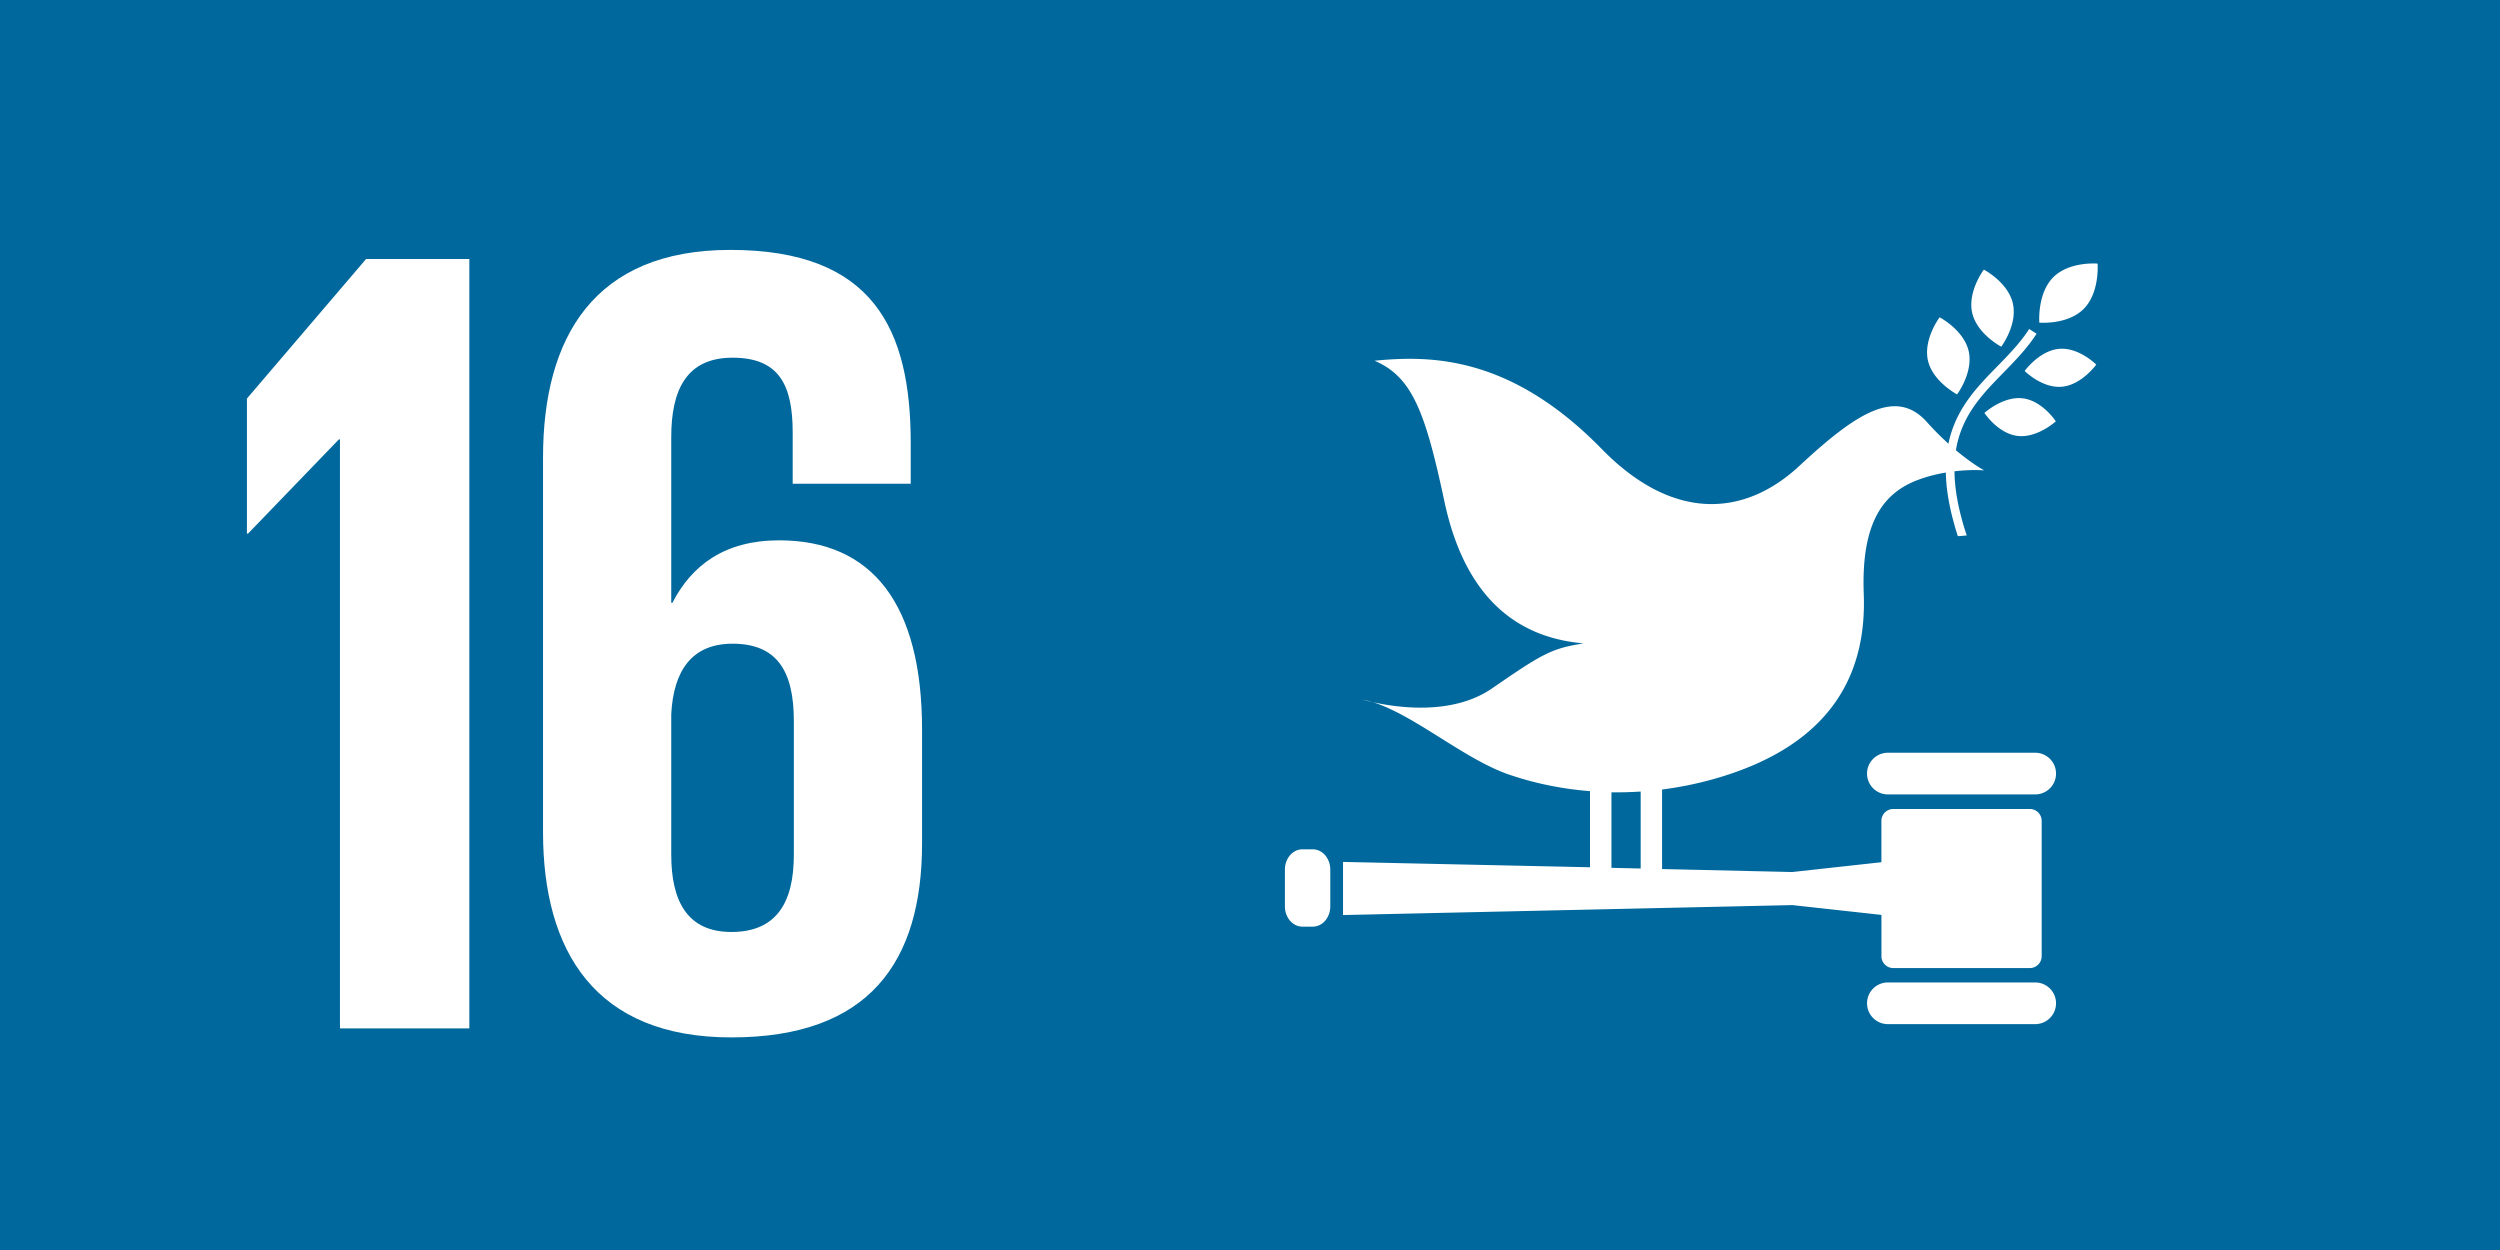 <svg xmlns="http://www.w3.org/2000/svg" width="52" height="26" viewBox="0 0 52 26"><path fill="#00689C" d="M0 0h52v26H0z"/><g fill="#FFF"><path d="M41.264 5.608s-.342.454-.243.897c.1.443.605.706.605.706s.342-.454.242-.897c-.099-.443-.604-.706-.604-.706M40.707 8.203s.342-.455.242-.897c-.1-.443-.605-.706-.605-.706s-.342.454-.243.897c.101.442.606.706.606.706M42.113 7.716s.361.364.773.328c.411-.036.716-.46.716-.46s-.361-.364-.773-.328c-.411.037-.716.46-.716.46M42.705 5.77c-.335.34-.287.941-.287.941s.59.051.925-.288c.335-.339.287-.94.287-.94s-.59-.052-.925.287M41.966 9.067c.41.049.795-.303.795-.303s-.279-.43-.689-.479c-.41-.048-.796.304-.796.304s.28.429.69.478M42.332 15.657h-3.064a.433.433 0 100 .867h3.064a.433.433 0 000-.867M42.332 20.435h-3.064a.433.433 0 100 .867h3.064a.433.433 0 000-.867M28.552 14.605a1.965 1.965 0 00-.213-.055s.079.024.213.055"/><path d="M42.219 16.827H39.38a.248.248 0 00-.247.247v.86l-1.854.204-2.708-.062v-1.654c.36-.046.72-.118 1.077-.219 2.607-.736 3.175-2.359 3.118-3.85-.057-1.519.429-2.108 1.128-2.371.2-.075.398-.123.579-.153.008.373.083.807.25 1.323a3.74 3.74 0 00.185-.015c-.176-.529-.251-.963-.255-1.334.361-.043.618-.019.618-.019s-.244-.131-.588-.419c.117-.719.545-1.161.987-1.612.243-.249.493-.505.691-.811l-.154-.099c-.187.291-.432.54-.668.782-.431.44-.865.89-1.012 1.604a5.927 5.927 0 01-.446-.449c-.643-.721-1.47-.191-2.65.907-1.181 1.098-2.665 1.136-4.115-.348-1.913-1.958-3.581-1.947-4.726-1.836.783.333 1.057 1.065 1.453 2.924.415 1.951 1.462 2.833 2.895 2.955-.664.108-.836.2-1.904.937-.834.575-2.007.393-2.482.285.873.272 1.907 1.188 2.832 1.506.539.185 1.106.3 1.688.346v1.583l-5.137-.111v1.105l9.345-.207 1.854.204v.859c0 .136.111.247.247.247h2.839a.248.248 0 00.247-.247v-2.817a.247.247 0 00-.248-.245zm-8.701-.347c.202.003.405-.003.608-.016v1.601l-.608-.014V16.48zM27.67 18.852c0 .233-.162.422-.363.422h-.218c-.2 0-.363-.189-.363-.422v-.764c0-.233.163-.422.363-.422h.218c.2 0 .363.189.363.422v.764z"/></g><g fill="#FFF"><path d="M9.762 5.387v16.004H7.071V9.14h-.023l-1.889 1.959h-.023V8.29l2.479-2.903h2.147zM11.295 17.308v-7.79c0-2.502 1.062-4.32 3.895-4.32 2.975 0 3.753 1.652 3.753 4.014v.85h-2.455V8.998c0-.991-.283-1.558-1.251-1.558s-1.275.685-1.275 1.652v3.446h.024c.401-.779 1.086-1.299 2.219-1.299 1.936 0 2.974 1.322 2.974 3.942v2.36c0 2.479-1.109 4.037-3.965 4.037-2.833.002-3.919-1.792-3.919-4.27zm5.217.471v-2.785c0-1.039-.354-1.605-1.275-1.605-.85 0-1.228.566-1.275 1.464v2.927c0 .991.354 1.605 1.251 1.605.921 0 1.299-.591 1.299-1.606z"/></g></svg>